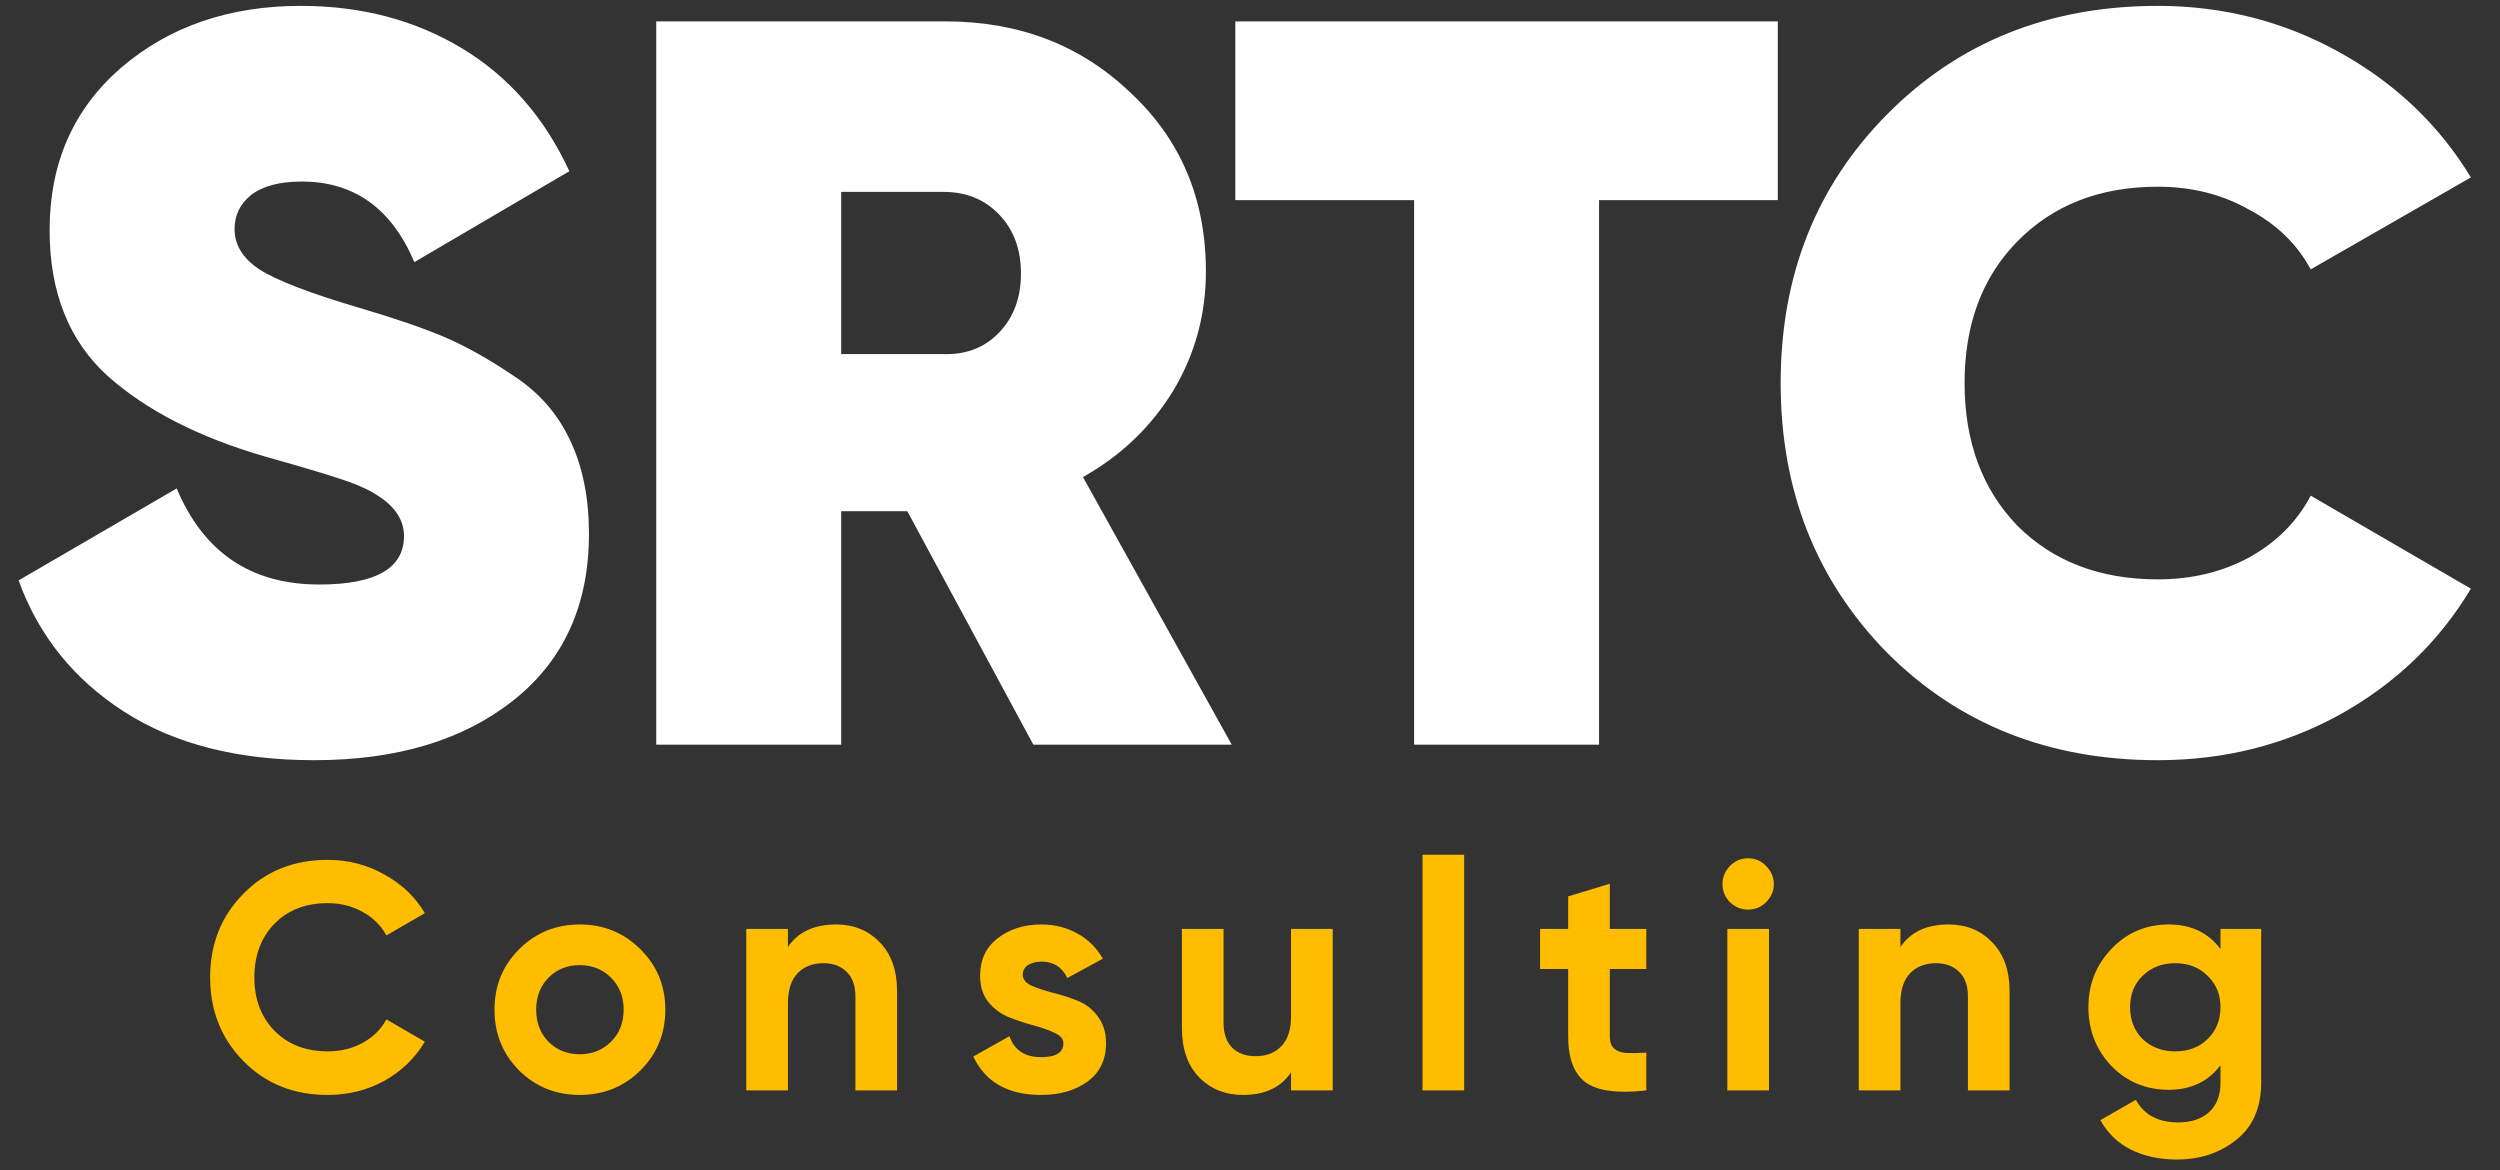 <svg width="94" height="44" viewBox="0 0 94 44" fill="none" xmlns="http://www.w3.org/2000/svg">
<rect x="0" y="0" width="94" height="44" fill="#333333" stroke="none"/>
<path d="M11.811 28.583C8.936 28.583 6.553 27.974 4.662 26.757C2.771 25.539 1.45 23.895 0.699 21.823L6.644 18.365C7.654 20.774 9.441 21.978 12.005 21.978C14.129 21.978 15.191 21.369 15.191 20.152C15.191 19.349 14.582 18.702 13.365 18.209C12.847 18.002 11.707 17.653 9.946 17.16C7.459 16.435 5.491 15.425 4.041 14.13C2.59 12.809 1.865 10.983 1.865 8.652C1.865 6.14 2.758 4.106 4.546 2.552C6.359 0.998 8.612 0.221 11.306 0.221C13.585 0.221 15.605 0.752 17.366 1.814C19.128 2.876 20.475 4.417 21.407 6.438L15.579 9.856C14.725 7.836 13.313 6.826 11.345 6.826C10.516 6.826 9.881 6.994 9.441 7.331C9.026 7.668 8.819 8.095 8.819 8.613C8.819 9.209 9.13 9.714 9.752 10.128C10.399 10.543 11.642 11.022 13.481 11.566C14.802 11.954 15.864 12.317 16.667 12.654C17.47 12.991 18.351 13.483 19.309 14.13C20.267 14.752 20.98 15.568 21.446 16.578C21.912 17.562 22.145 18.727 22.145 20.074C22.145 22.742 21.2 24.827 19.309 26.329C17.418 27.832 14.919 28.583 11.811 28.583ZM38.854 28L34.114 19.22H31.628V28H24.674V0.804H35.552C38.323 0.804 40.641 1.698 42.506 3.485C44.397 5.246 45.342 7.487 45.342 10.206C45.342 11.838 44.928 13.34 44.099 14.713C43.27 16.06 42.144 17.135 40.719 17.938L46.314 28H38.854ZM31.628 7.215V13.314H35.474C36.329 13.34 37.028 13.068 37.572 12.498C38.116 11.928 38.388 11.19 38.388 10.284C38.388 9.377 38.116 8.639 37.572 8.069C37.028 7.5 36.329 7.215 35.474 7.215H31.628ZM66.845 0.804V7.525H60.124V28H53.17V7.525H46.448V0.804H66.845ZM81.133 28.583C77.041 28.583 73.648 27.236 70.954 24.542C68.287 21.823 66.953 18.443 66.953 14.402C66.953 10.361 68.287 6.994 70.954 4.301C73.648 1.581 77.041 0.221 81.133 0.221C83.594 0.221 85.873 0.804 87.971 1.97C90.069 3.135 91.714 4.702 92.905 6.671L86.883 10.128C86.365 9.17 85.588 8.419 84.552 7.875C83.542 7.305 82.403 7.02 81.133 7.02C78.958 7.02 77.197 7.707 75.85 9.079C74.529 10.426 73.868 12.2 73.868 14.402C73.868 16.604 74.529 18.391 75.85 19.764C77.197 21.11 78.958 21.784 81.133 21.784C82.403 21.784 83.542 21.512 84.552 20.968C85.588 20.398 86.365 19.621 86.883 18.637L92.905 22.134C91.714 24.128 90.069 25.708 87.971 26.873C85.899 28.013 83.62 28.583 81.133 28.583Z" fill="white"/>
<path d="M12.32 41.17C11.041 41.17 9.985 40.745 9.151 39.895C8.317 39.045 7.901 37.997 7.901 36.751C7.901 35.496 8.317 34.448 9.151 33.606C9.985 32.756 11.041 32.331 12.32 32.331C13.089 32.331 13.797 32.513 14.445 32.878C15.1 33.234 15.61 33.719 15.974 34.335L14.53 35.172C14.319 34.792 14.02 34.496 13.631 34.286C13.243 34.068 12.806 33.958 12.32 33.958C11.494 33.958 10.827 34.217 10.317 34.735C9.815 35.253 9.564 35.925 9.564 36.751C9.564 37.568 9.815 38.236 10.317 38.754C10.827 39.272 11.494 39.531 12.32 39.531C12.806 39.531 13.243 39.426 13.631 39.215C14.028 38.997 14.327 38.701 14.53 38.329L15.974 39.167C15.61 39.782 15.104 40.272 14.457 40.636C13.809 40.992 13.097 41.17 12.32 41.17ZM24.081 40.247C23.458 40.862 22.697 41.17 21.799 41.17C20.9 41.17 20.139 40.862 19.516 40.247C18.901 39.624 18.593 38.863 18.593 37.965C18.593 37.066 18.901 36.309 19.516 35.694C20.139 35.071 20.9 34.76 21.799 34.76C22.697 34.76 23.458 35.071 24.081 35.694C24.704 36.309 25.016 37.066 25.016 37.965C25.016 38.863 24.704 39.624 24.081 40.247ZM20.621 39.167C20.936 39.482 21.329 39.64 21.799 39.64C22.268 39.64 22.66 39.482 22.976 39.167C23.292 38.851 23.45 38.45 23.45 37.965C23.45 37.479 23.292 37.078 22.976 36.763C22.66 36.447 22.268 36.289 21.799 36.289C21.329 36.289 20.936 36.447 20.621 36.763C20.313 37.078 20.16 37.479 20.16 37.965C20.16 38.45 20.313 38.851 20.621 39.167ZM31.435 34.76C32.099 34.76 32.645 34.982 33.075 35.427C33.511 35.872 33.73 36.488 33.73 37.273V41H32.164V37.467C32.164 37.062 32.055 36.755 31.836 36.544C31.617 36.326 31.326 36.216 30.962 36.216C30.557 36.216 30.233 36.342 29.991 36.593C29.748 36.844 29.626 37.22 29.626 37.722V41H28.06V34.929H29.626V35.609C30.007 35.043 30.61 34.76 31.435 34.76ZM38.455 36.654C38.455 36.815 38.56 36.949 38.77 37.054C38.989 37.151 39.252 37.24 39.56 37.321C39.867 37.394 40.175 37.491 40.482 37.613C40.79 37.726 41.049 37.92 41.259 38.195C41.478 38.471 41.587 38.815 41.587 39.227C41.587 39.851 41.352 40.332 40.883 40.672C40.422 41.004 39.843 41.17 39.147 41.17C37.9 41.17 37.05 40.688 36.597 39.725L37.957 38.96C38.135 39.486 38.532 39.749 39.147 39.749C39.705 39.749 39.984 39.575 39.984 39.227C39.984 39.066 39.875 38.936 39.657 38.839C39.446 38.734 39.187 38.641 38.88 38.56C38.572 38.479 38.264 38.377 37.957 38.256C37.649 38.135 37.386 37.944 37.168 37.685C36.957 37.418 36.852 37.087 36.852 36.69C36.852 36.091 37.071 35.621 37.508 35.282C37.953 34.934 38.503 34.76 39.159 34.76C39.653 34.76 40.102 34.873 40.507 35.099C40.911 35.318 41.231 35.634 41.466 36.047L40.13 36.775C39.936 36.362 39.612 36.156 39.159 36.156C38.957 36.156 38.787 36.2 38.649 36.289C38.52 36.378 38.455 36.5 38.455 36.654ZM48.543 34.929H50.11V41H48.543V40.32C48.163 40.887 47.56 41.17 46.734 41.17C46.071 41.17 45.52 40.947 45.083 40.502C44.654 40.057 44.44 39.442 44.44 38.657V34.929H46.006V38.462C46.006 38.867 46.115 39.179 46.334 39.397C46.552 39.608 46.844 39.713 47.208 39.713C47.613 39.713 47.936 39.588 48.179 39.337C48.422 39.086 48.543 38.709 48.543 38.208V34.929ZM53.487 41V32.137H55.053V41H53.487ZM61.901 36.435H60.529V38.96C60.529 39.171 60.582 39.325 60.687 39.422C60.792 39.519 60.946 39.575 61.148 39.592C61.351 39.6 61.602 39.596 61.901 39.58V41C60.825 41.121 60.064 41.02 59.619 40.697C59.182 40.373 58.963 39.794 58.963 38.96V36.435H57.907V34.929H58.963V33.703L60.529 33.23V34.929H61.901V36.435ZM65.725 34.201C65.466 34.201 65.239 34.108 65.045 33.922C64.859 33.727 64.766 33.501 64.766 33.242C64.766 32.983 64.859 32.756 65.045 32.562C65.239 32.368 65.466 32.271 65.725 32.271C65.992 32.271 66.219 32.368 66.405 32.562C66.599 32.756 66.696 32.983 66.696 33.242C66.696 33.501 66.599 33.727 66.405 33.922C66.219 34.108 65.992 34.201 65.725 34.201ZM64.948 41V34.929H66.514V41H64.948ZM73.265 34.76C73.929 34.76 74.475 34.982 74.904 35.427C75.342 35.872 75.56 36.488 75.56 37.273V41H73.994V37.467C73.994 37.062 73.885 36.755 73.666 36.544C73.448 36.326 73.156 36.216 72.792 36.216C72.387 36.216 72.064 36.342 71.821 36.593C71.578 36.844 71.456 37.22 71.456 37.722V41H69.89V34.929H71.456V35.609C71.837 35.043 72.44 34.76 73.265 34.76ZM83.49 34.929H85.02V40.709C85.02 41.648 84.708 42.364 84.085 42.858C83.47 43.351 82.725 43.598 81.851 43.598C81.195 43.598 80.617 43.473 80.115 43.222C79.621 42.971 79.241 42.603 78.974 42.117L80.309 41.352C80.617 41.919 81.147 42.202 81.9 42.202C82.393 42.202 82.782 42.072 83.065 41.813C83.348 41.554 83.49 41.186 83.49 40.709V40.053C83.029 40.668 82.381 40.976 81.547 40.976C80.689 40.976 79.969 40.676 79.386 40.077C78.812 39.47 78.524 38.734 78.524 37.868C78.524 37.01 78.816 36.277 79.398 35.67C79.981 35.063 80.698 34.76 81.547 34.76C82.381 34.76 83.029 35.067 83.49 35.682V34.929ZM80.564 39.07C80.888 39.377 81.296 39.531 81.79 39.531C82.284 39.531 82.689 39.377 83.004 39.07C83.328 38.754 83.49 38.353 83.49 37.868C83.49 37.39 83.328 36.998 83.004 36.69C82.689 36.374 82.284 36.216 81.79 36.216C81.296 36.216 80.888 36.374 80.564 36.69C80.248 36.998 80.091 37.39 80.091 37.868C80.091 38.353 80.248 38.754 80.564 39.07Z" fill="#FFBD00"/>
</svg>
